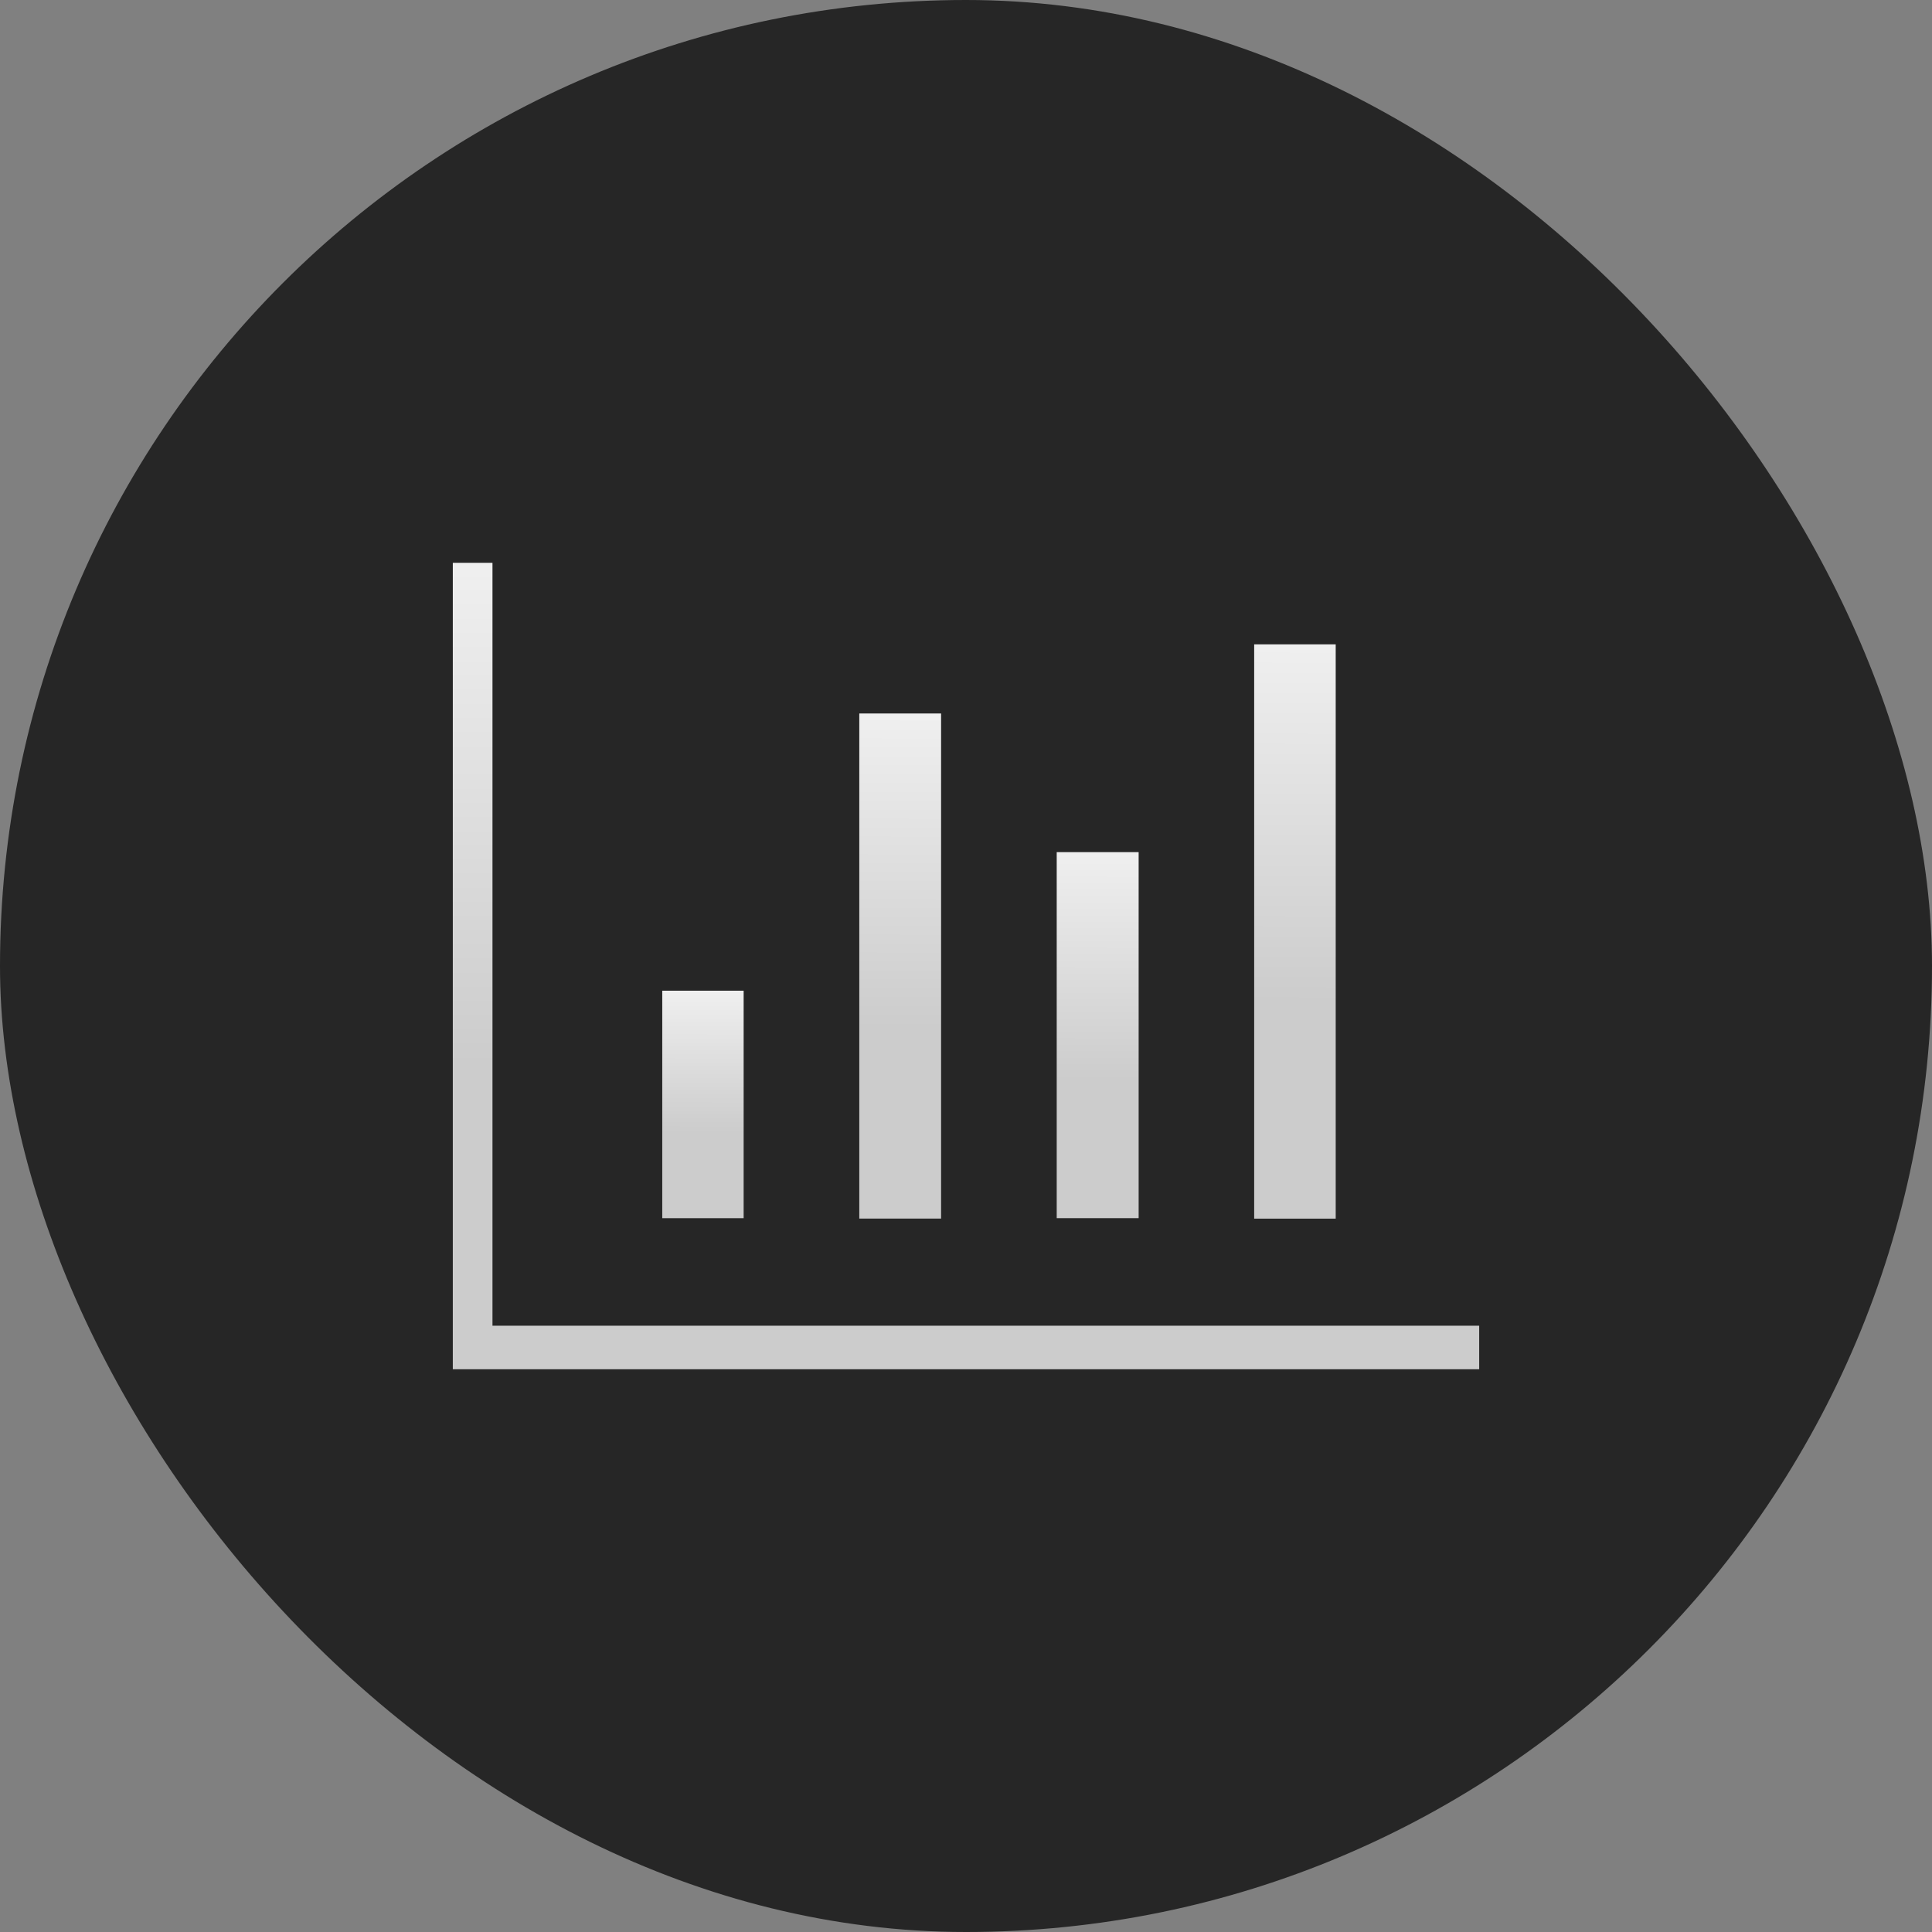 <?xml version="1.0" encoding="UTF-8"?> <svg xmlns="http://www.w3.org/2000/svg" xmlns:xlink="http://www.w3.org/1999/xlink" width="64" height="64" viewBox="0 0 64 64"><rect x="0" y="0" width="64" height="64" fill="#808080" stroke="none"/><defs><linearGradient id="a" x1="0.777" y1="-0.275" x2="0.776" y2="1.624" gradientUnits="objectBoundingBox"><stop offset="0" stop-color="#fff"></stop><stop offset="0.473" stop-color="#ccc"></stop><stop offset="1" stop-color="#ccc"></stop></linearGradient><clipPath id="b"><rect width="34" height="34" fill="url(#a)"></rect></clipPath><clipPath id="j"><rect width="64" height="64"></rect></clipPath></defs><g id="i" clip-path="url(#j)"><rect width="64" height="64" rx="32" fill="#262626"></rect><g transform="translate(15 15)" clip-path="url(#b)"><g transform="translate(0)"><rect width="34" height="34" transform="translate(0)" opacity="0" fill="url(#a)"></rect><g transform="translate(0 3.644)"><rect width="2.696" height="7.536" transform="translate(6.938 14.174)" fill="url(#a)"></rect><path d="M223.528-637.132v26.714h34v-1.442H224.842v-25.272Z" transform="translate(-223.528 637.132)" fill="url(#a)"></path><rect width="2.71" height="16.732" transform="translate(13.465 4.991)" fill="url(#a)"></rect><rect width="2.714" height="12.125" transform="translate(20.005 9.584)" fill="url(#a)"></rect><rect width="2.701" height="19.024" transform="translate(26.546 2.701)" fill="url(#a)"></rect></g></g></g></g></svg> 